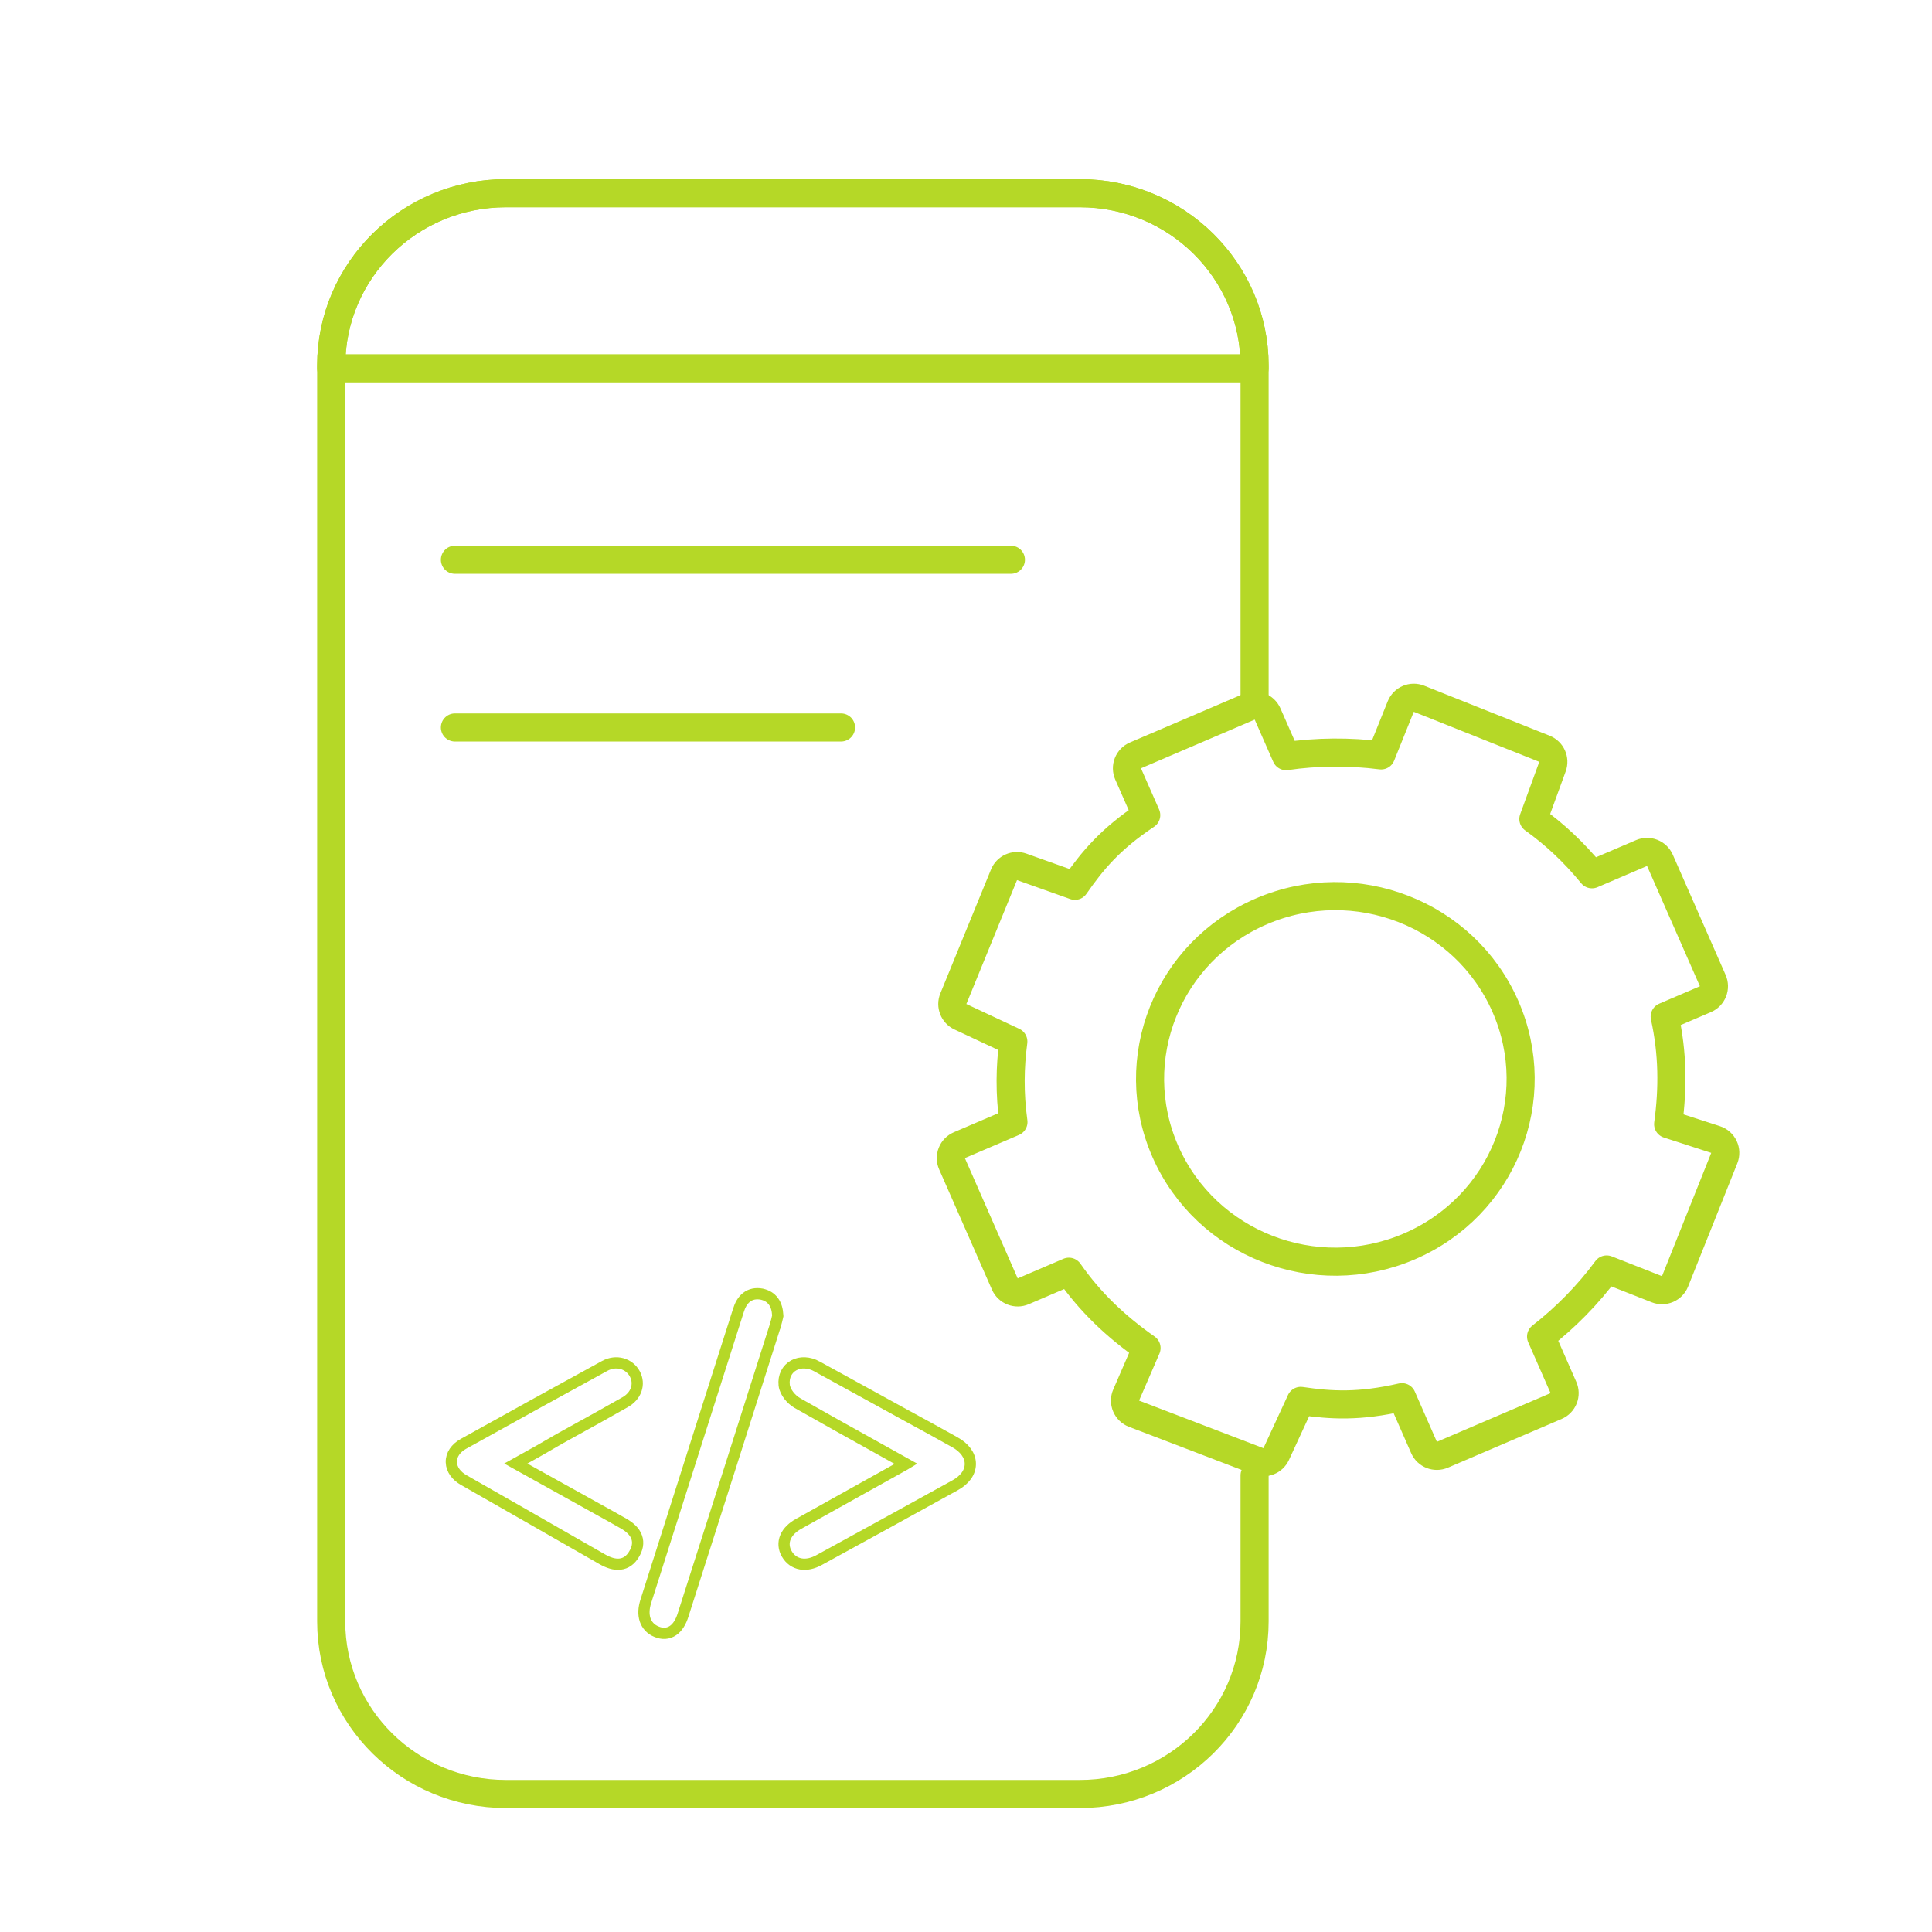 <svg width="70" height="70" viewBox="0 0 70 70" fill="none" xmlns="http://www.w3.org/2000/svg">
<path d="M45.456 53.454V58.748C45.456 62.201 42.621 65 39.124 65H18.332C14.835 65 12 62.201 12 58.748V13.252C12 9.799 14.835 7 18.332 7H39.124C42.621 7 45.456 9.799 45.456 13.252V25.422" stroke="#B5D827" stroke-width="1.018" stroke-miterlimit="10" stroke-linecap="round" stroke-linejoin="round"/>
<path d="M12 13.345V13.252C12 9.799 14.835 7 18.332 7H39.124C42.621 7 45.456 9.799 45.456 13.252V13.345H12Z" stroke="#B5D827" stroke-width="1.018" stroke-miterlimit="10" stroke-linecap="round" stroke-linejoin="round"/>
<path d="M46.239 52.684L47.129 50.757C48.242 50.922 49.252 50.976 50.795 50.623L51.595 52.445C51.707 52.701 52.004 52.818 52.261 52.708L56.381 50.944C56.506 50.891 56.604 50.79 56.654 50.663C56.704 50.537 56.701 50.396 56.646 50.272L55.836 48.428C56.712 47.745 57.541 46.91 58.212 45.995L60.031 46.711C60.292 46.813 60.587 46.686 60.69 46.426L62.474 41.96C62.526 41.829 62.522 41.682 62.462 41.555C62.402 41.427 62.292 41.33 62.158 41.287L60.44 40.73C60.618 39.43 60.609 38.161 60.315 36.834L61.791 36.202C61.916 36.149 62.014 36.047 62.064 35.921C62.114 35.795 62.111 35.654 62.057 35.529L60.142 31.172C60.03 30.916 59.733 30.799 59.476 30.908L57.68 31.677C57.016 30.865 56.311 30.214 55.557 29.675L56.249 27.777C56.344 27.518 56.215 27.232 55.96 27.13L51.413 25.317C51.152 25.213 50.857 25.339 50.752 25.599L50.04 27.37C48.904 27.224 47.71 27.234 46.598 27.397L45.926 25.868C45.813 25.613 45.516 25.495 45.26 25.605L41.14 27.369C41.015 27.422 40.917 27.523 40.867 27.65C40.817 27.776 40.82 27.917 40.874 28.042L41.53 29.534C40.222 30.405 39.579 31.184 38.946 32.095L37.019 31.409C36.763 31.317 36.48 31.444 36.377 31.696L34.542 36.184C34.439 36.435 34.551 36.723 34.797 36.838L36.715 37.737C36.593 38.648 36.575 39.611 36.719 40.653L34.759 41.492C34.634 41.546 34.535 41.647 34.486 41.773C34.436 41.899 34.438 42.04 34.493 42.165L36.407 46.523C36.52 46.778 36.817 46.896 37.074 46.786L38.728 46.077C39.513 47.203 40.451 48.079 41.541 48.842L40.803 50.544C40.747 50.672 40.746 50.816 40.8 50.944C40.854 51.072 40.958 51.173 41.088 51.222L45.595 52.946C45.845 53.041 46.127 52.927 46.239 52.684ZM54.541 36.459L54.541 36.459C56.013 39.808 54.458 43.707 51.055 45.164C47.649 46.622 43.697 45.076 42.224 41.723C40.752 38.373 42.307 34.475 45.71 33.018C49.116 31.559 53.068 33.106 54.541 36.459Z" stroke="#B5D827" stroke-width="1.018" stroke-miterlimit="10" stroke-linecap="round" stroke-linejoin="round"/>
<path d="M16.483 20.282H36.627" stroke="#B5D827" stroke-width="1.018" stroke-miterlimit="10" stroke-linecap="round" stroke-linejoin="round"/>
<path d="M16.483 26.358H30.472" stroke="#B5D827" stroke-width="1.018" stroke-miterlimit="10" stroke-linecap="round" stroke-linejoin="round"/>
<path d="M31.79 52.46C32.134 52.651 32.479 52.844 32.828 53.038C32.808 53.05 32.788 53.062 32.769 53.075C32.129 53.43 31.492 53.786 30.856 54.141L30.856 54.141C30.218 54.498 29.579 54.854 28.939 55.21C28.718 55.332 28.547 55.493 28.463 55.687C28.375 55.89 28.393 56.107 28.509 56.303C28.623 56.499 28.799 56.627 29.015 56.664C29.226 56.7 29.451 56.646 29.67 56.528L29.671 56.527L29.671 56.527C31.315 55.626 32.96 54.725 34.605 53.814C34.938 53.632 35.157 53.36 35.157 53.041C35.157 52.722 34.939 52.449 34.607 52.261L34.606 52.261C34.02 51.934 33.444 51.616 32.858 51.299C32.314 51.003 31.772 50.703 31.23 50.404L31.23 50.404C30.688 50.105 30.145 49.805 29.599 49.508L29.599 49.507C29.315 49.353 29.007 49.337 28.765 49.466C28.517 49.599 28.379 49.865 28.412 50.183L28.412 50.183L28.412 50.184C28.428 50.326 28.503 50.46 28.583 50.564C28.666 50.67 28.774 50.768 28.886 50.833L28.886 50.833L28.887 50.834C29.845 51.379 30.809 51.915 31.79 52.46Z" stroke="#B5D827" stroke-width="0.407"/>
<path d="M22.139 54.944L22.139 54.944L22.135 54.942C21.326 54.491 20.513 54.04 19.69 53.584C19.358 53.399 19.025 53.214 18.69 53.028C19.244 52.724 19.769 52.424 20.293 52.118C20.456 52.027 20.62 51.937 20.784 51.846C21.408 51.502 22.036 51.156 22.651 50.804C22.842 50.695 22.983 50.539 23.048 50.353C23.114 50.166 23.098 49.964 23.002 49.782L23.002 49.782L23.001 49.779C22.792 49.398 22.323 49.263 21.908 49.491C20.195 50.429 18.491 51.367 16.788 52.316L16.788 52.316L16.787 52.316C16.517 52.469 16.345 52.705 16.353 52.978C16.361 53.248 16.541 53.478 16.807 53.628L16.807 53.628C17.164 53.831 17.521 54.035 17.879 54.24L17.879 54.24C18.237 54.445 18.595 54.65 18.953 54.853C19.431 55.124 19.907 55.397 20.383 55.672L20.383 55.672C20.859 55.945 21.335 56.22 21.814 56.491C22.035 56.618 22.255 56.694 22.463 56.671C22.685 56.647 22.851 56.515 22.966 56.322C23.091 56.122 23.145 55.905 23.066 55.689C22.992 55.485 22.814 55.328 22.592 55.2C22.514 55.155 22.437 55.112 22.363 55.071L22.362 55.07C22.286 55.028 22.212 54.987 22.139 54.944Z" stroke="#B5D827" stroke-width="0.407"/>
<path d="M28.174 47.706L28.18 47.678L28.178 47.649C28.168 47.462 28.125 47.291 28.025 47.154C27.922 47.011 27.776 46.929 27.603 46.89L27.603 46.89L27.596 46.888C27.387 46.85 27.197 46.886 27.044 47.008C26.899 47.123 26.811 47.295 26.754 47.48C26.194 49.236 25.635 50.995 25.075 52.753L25.075 52.754C24.515 54.513 23.956 56.272 23.396 58.028L23.396 58.029C23.323 58.26 23.308 58.487 23.372 58.684C23.439 58.887 23.585 59.039 23.79 59.121C23.996 59.208 24.207 59.201 24.389 59.075C24.557 58.958 24.671 58.758 24.746 58.523L24.746 58.523C25.865 55.03 26.976 51.538 28.085 48.045L28.086 48.044L28.086 48.044L28.086 48.042C28.126 47.914 28.155 47.788 28.173 47.708L28.174 47.706Z" stroke="#B5D827" stroke-width="0.407"/>
</svg>
